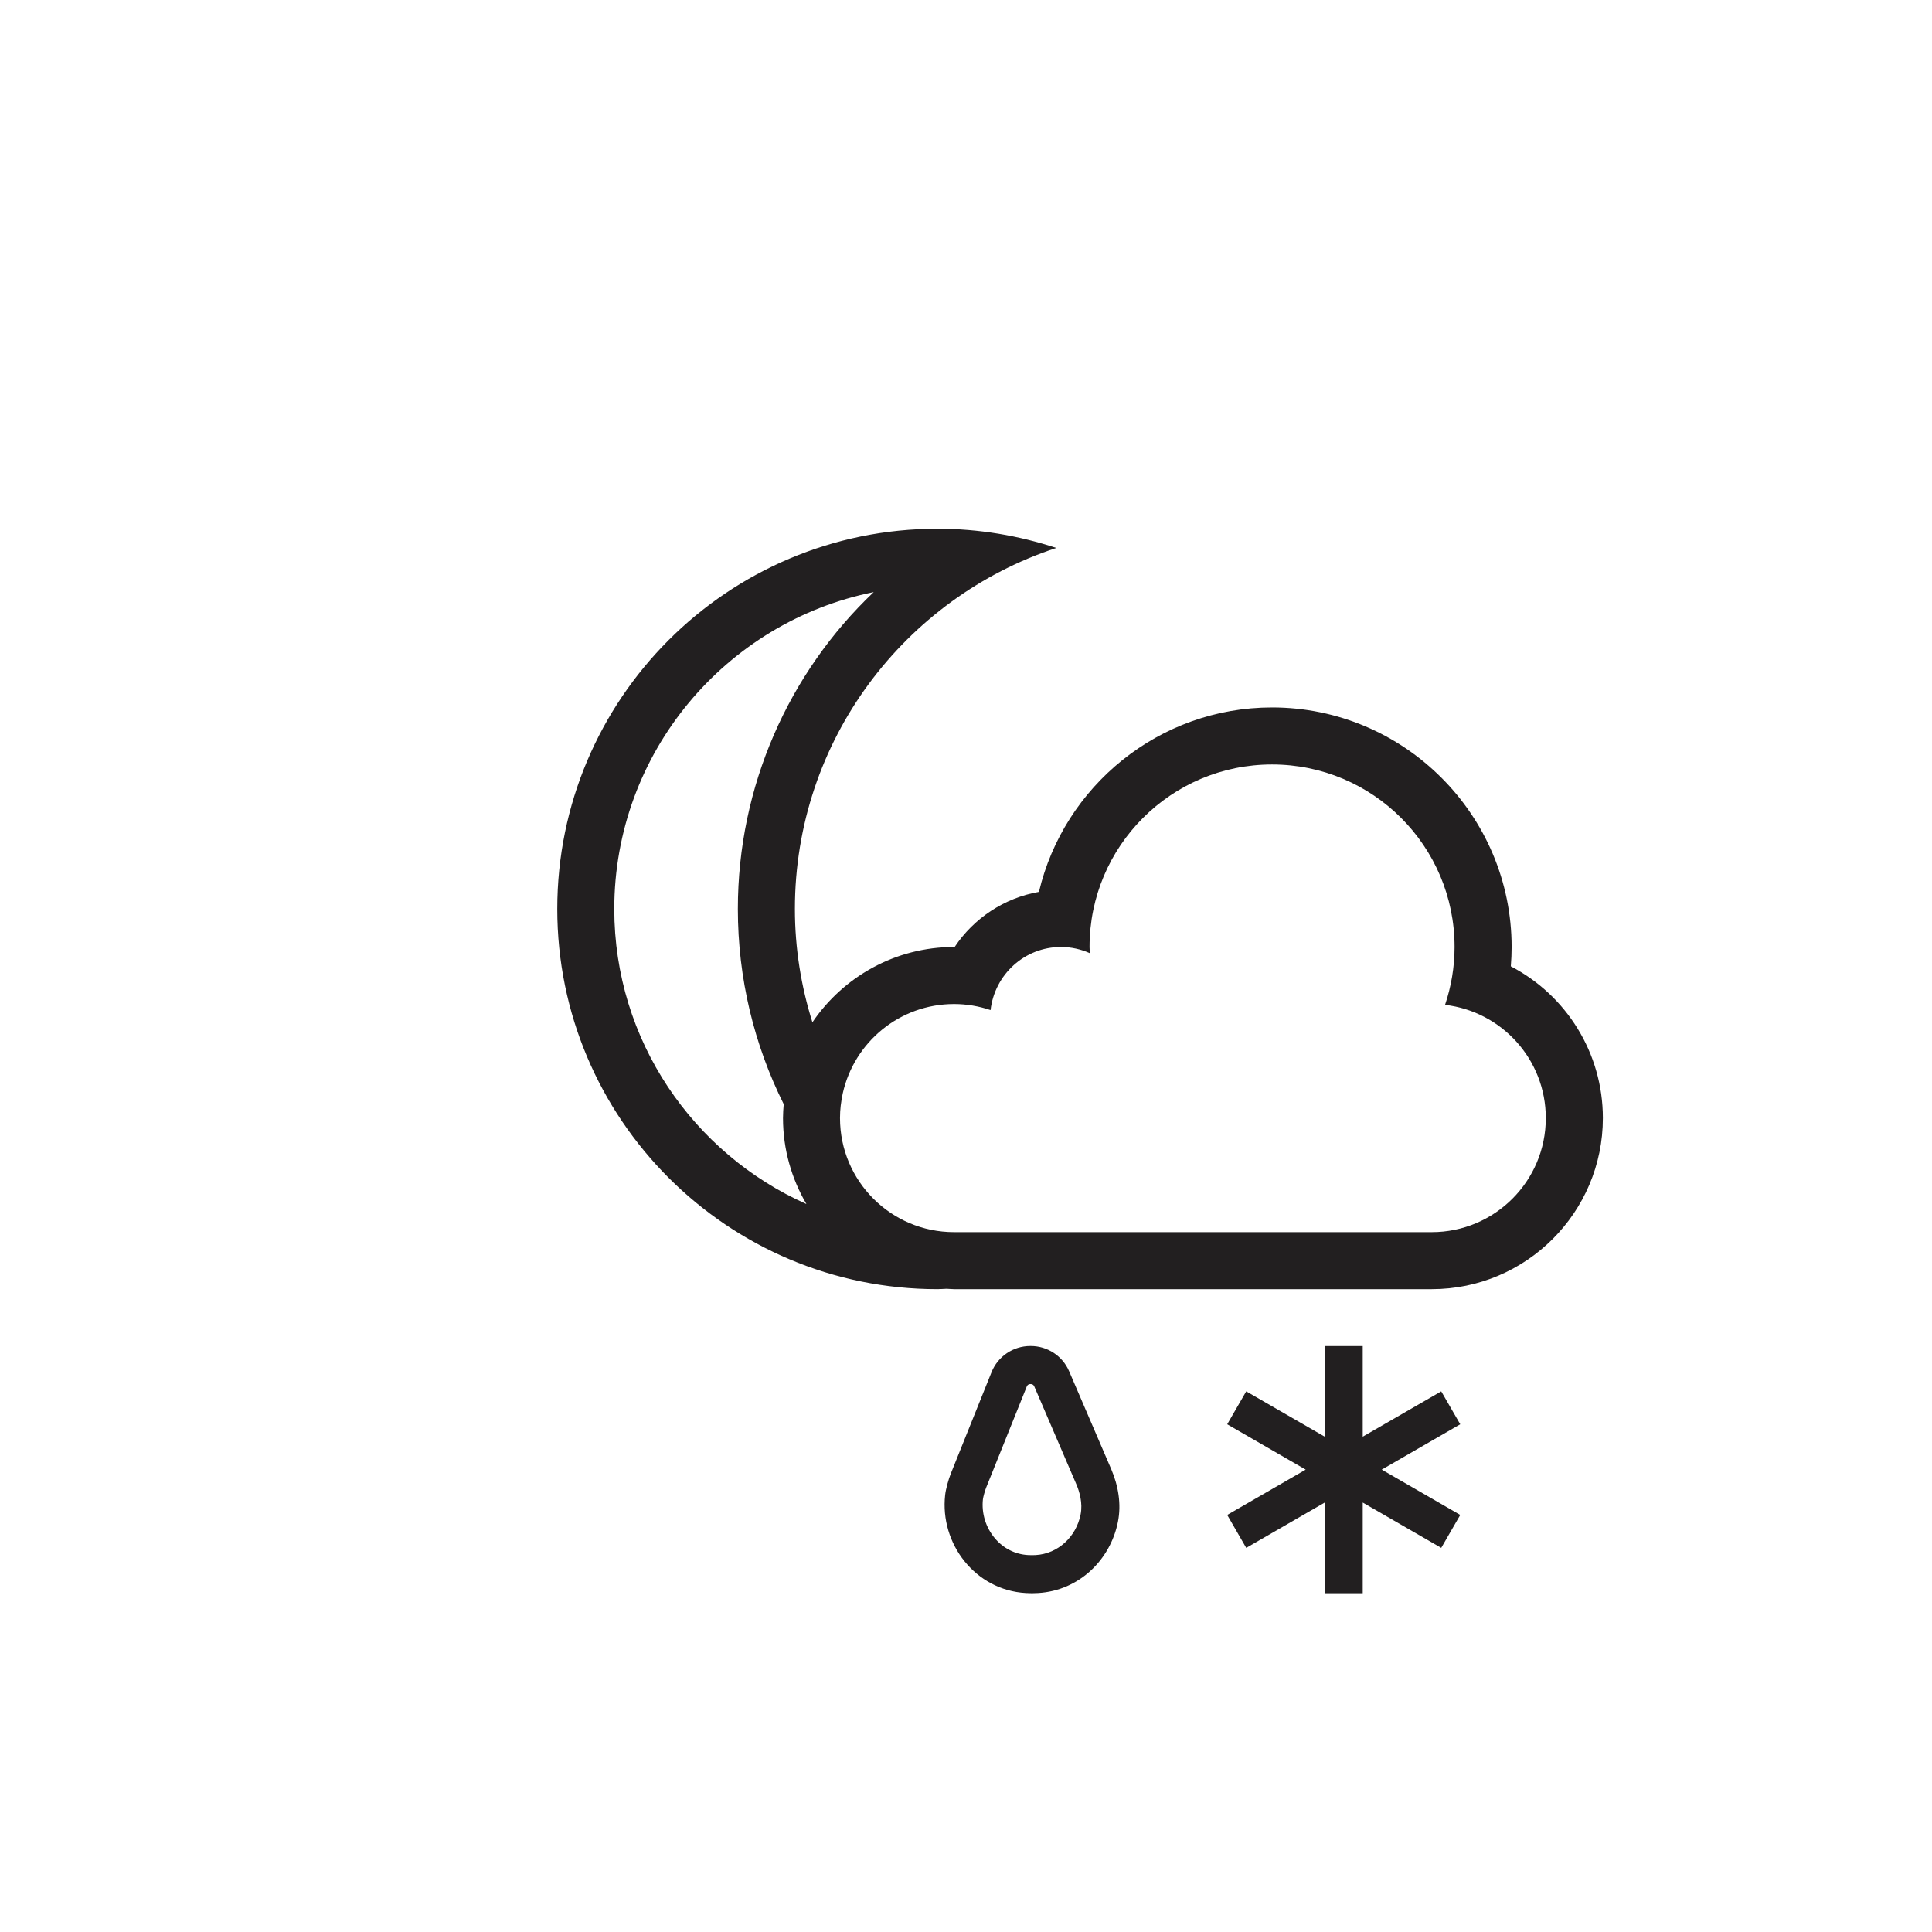 <?xml version="1.0" encoding="UTF-8"?>
<!-- Uploaded to: ICON Repo, www.svgrepo.com, Generator: ICON Repo Mixer Tools -->
<svg width="800px" height="800px" version="1.1" viewBox="144 144 512 512" xmlns="http://www.w3.org/2000/svg">
 <g fill="#221f20">
  <path d="m544.38 400.09c0.141-1.707 0.215-3.418 0.215-5.129 0-35.004-28.477-63.48-63.484-63.48-29.977 0-55.168 20.887-61.781 48.875-9.246 1.621-17.27 7.008-22.34 14.605h-0.141c-15.602 0-29.387 7.918-37.551 19.957-2.984-9.488-4.641-19.555-4.641-30.035 0-44.637 29.066-82.438 69.273-95.672-9.914-3.266-20.48-5.09-31.488-5.09-55.645 0-100.76 45.117-100.76 100.76 0 55.645 45.117 100.76 100.76 100.76 0.82 0 1.617-0.082 2.434-0.102 0.66 0.023 1.309 0.102 1.977 0.102h126.58c25.004 0 45.344-20.34 45.344-45.344-0.004-17.34-9.785-32.609-24.398-40.211zm-237.59-15.207c0-41.445 29.59-76.105 68.75-83.969-22.504 21.367-36 51.426-36 83.969 0 18.414 4.324 36.027 12.152 51.727-0.102 1.219-0.188 2.445-0.188 3.691 0 8.309 2.289 16.078 6.203 22.781-29.953-13.352-50.918-43.34-50.918-78.199zm216.64 85.648h-126.59c-16.691 0-30.23-13.539-30.23-30.23 0-1.129 0.066-2.231 0.191-3.324 0.004-0.047 0.016-0.086 0.02-0.121 0.125-1.062 0.301-2.109 0.527-3.133 3.016-13.527 15.066-23.648 29.496-23.648 3.387 0 6.625 0.578 9.668 1.605 1.086-9.398 8.977-16.719 18.668-16.719 2.727 0 5.301 0.605 7.644 1.641-0.02-0.555-0.086-1.086-0.086-1.641 0-26.711 21.652-48.367 48.367-48.367 26.719 0 48.371 21.652 48.371 48.367 0 5.367-0.91 10.516-2.523 15.336 15.027 1.746 26.699 14.504 26.699 30.008 0 16.691-13.535 30.227-30.227 30.227z"/>
  <path d="m530.98 521.45-5.039-8.723-20.805 12.008v-24.02h-10.074v24.02l-20.801-12.008-5.039 8.723 20.801 12.012-20.801 12.012 5.039 8.727 20.801-12.012v24.023h10.074v-24.023l20.805 12.012 5.039-8.727-20.805-12.012z"/>
  <path d="m427.33 507.4c-1.75-4.066-5.742-6.691-10.16-6.691h-0.145c-4.516 0-8.574 2.746-10.258 6.934l-10.781 26.84c-0.609 1.516-1.34 4.086-1.516 5.715-1.426 12.914 7.977 25.195 21.367 25.965 0.465 0.031 0.926 0.047 1.391 0.047h0.48c0.469 0 0.938-0.016 1.391-0.047 10.891-0.629 19.184-8.848 21.164-18.867 0.934-4.691 0.105-9.559-1.777-13.949zm3.043 37.934c-1.184 6.004-6.066 10.434-11.879 10.77-0.266 0.016-0.527 0.023-0.789 0.023h-0.469c-0.277 0-0.543-0.012-0.82-0.023-3.402-0.195-6.508-1.777-8.762-4.438-2.422-2.867-3.582-6.648-3.168-10.367 0.07-0.578 0.504-2.203 0.852-3.062l10.781-26.832c0.152-0.371 0.508-0.613 0.91-0.613h0.145c0.395 0 0.746 0.23 0.902 0.59l11.156 25.945c0.848 1.984 1.734 4.988 1.141 8.008z"/>
 </g>
</svg>